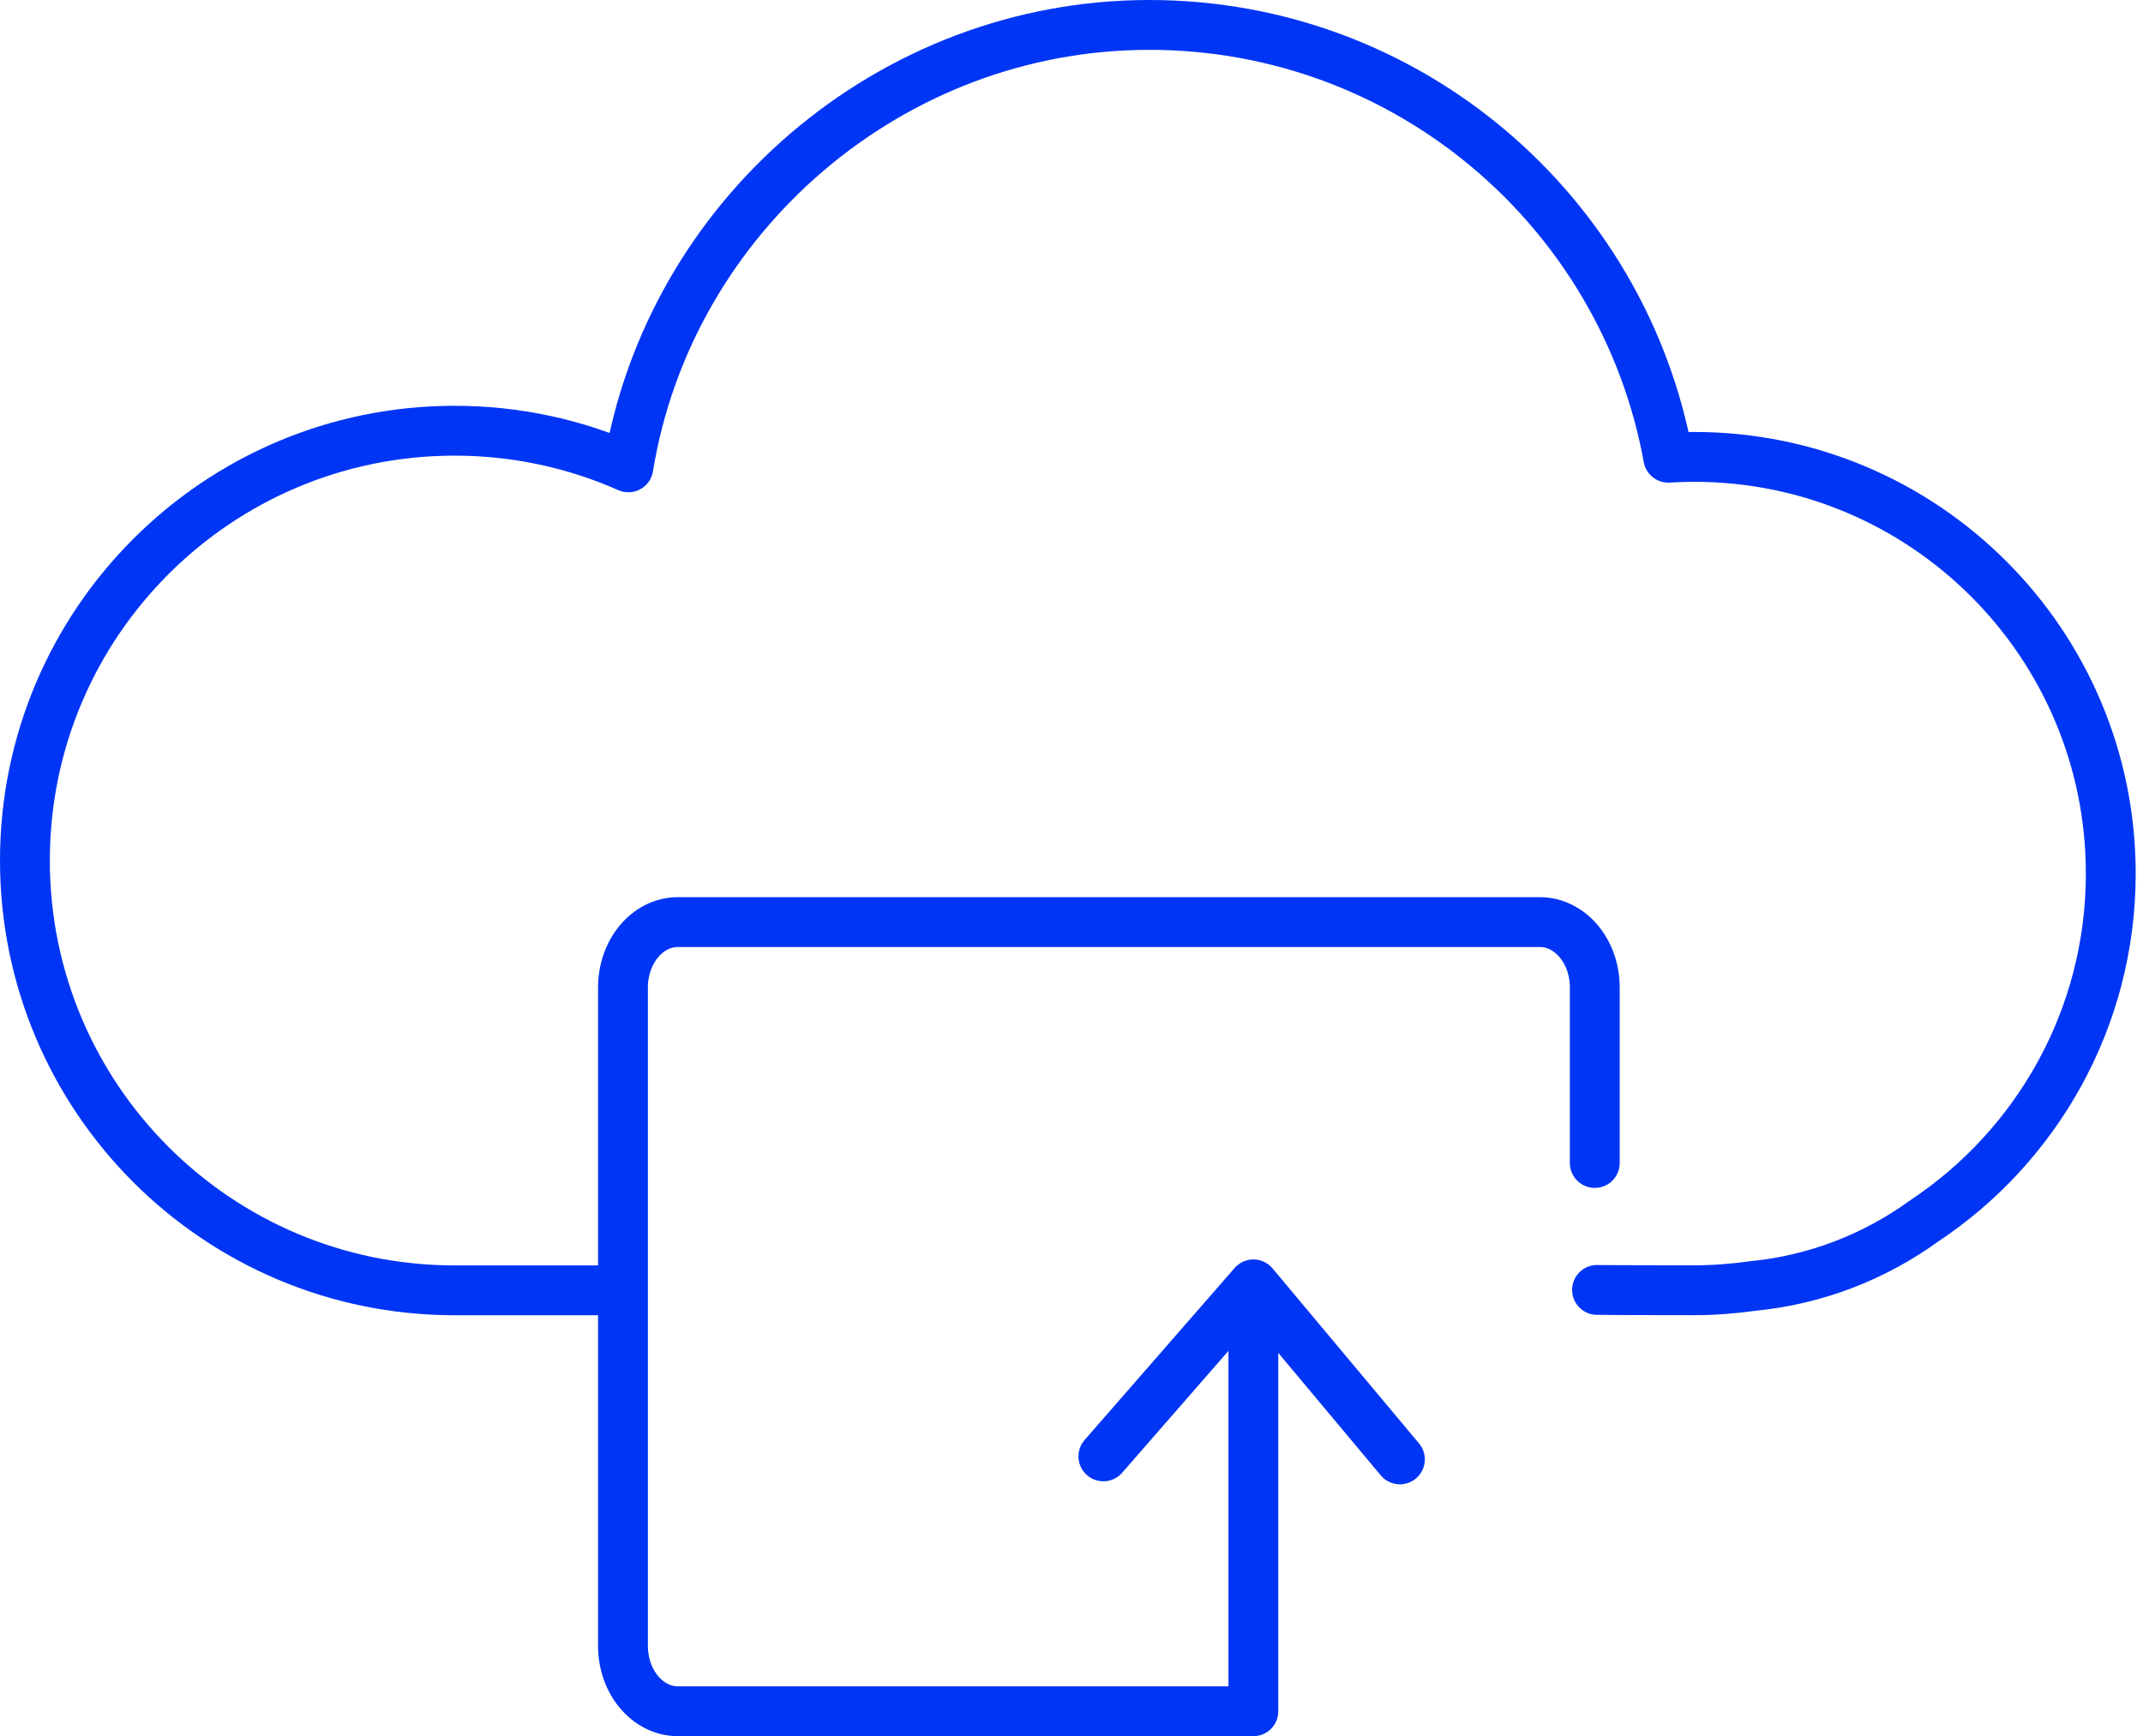 <svg width="258" height="209" viewBox="0 0 258 209" fill="none" xmlns="http://www.w3.org/2000/svg">
<path d="M192.27 155.28C192.82 155.31 203.39 155.32 203.95 155.32C206.35 155.32 208.71 155.13 211.02 154.81C218.68 154.06 225.74 151.26 231.65 146.98C245.19 137.99 254.12 122.62 254.12 105.16C254.12 77.45 231.66 55 203.96 55C202.92 55 201.87 55.04 200.85 55.1C195.46 25.47 169.53 3 138.36 3C107.19 3 80.57 26.06 75.65 56.26C69.26 53.43 62.19 51.85 54.74 51.85C26.17 51.85 3 75.01 3 103.59C3 132.17 26.17 155.33 54.74 155.33H73.85" stroke="#0035F5" stroke-width="6" stroke-linecap="round" stroke-linejoin="round"/>
<path d="M192 140V118.88C192 114.52 189.036 111 185.378 111H81.612C77.964 111 75 114.526 75 118.88V198.12C75 202.48 77.964 206 81.612 206H150.434" stroke="#0035F5" stroke-width="6" stroke-linecap="round" stroke-linejoin="round"/>
<path d="M150.895 154.87L150.895 206" stroke="#0035F5" stroke-width="6" stroke-linecap="round" stroke-linejoin="round"/>
<path d="M168.537 175.683L150.901 154.612L132.837 175.319" stroke="#0035F5" stroke-width="6" stroke-linecap="round" stroke-linejoin="round"/>
</svg>
